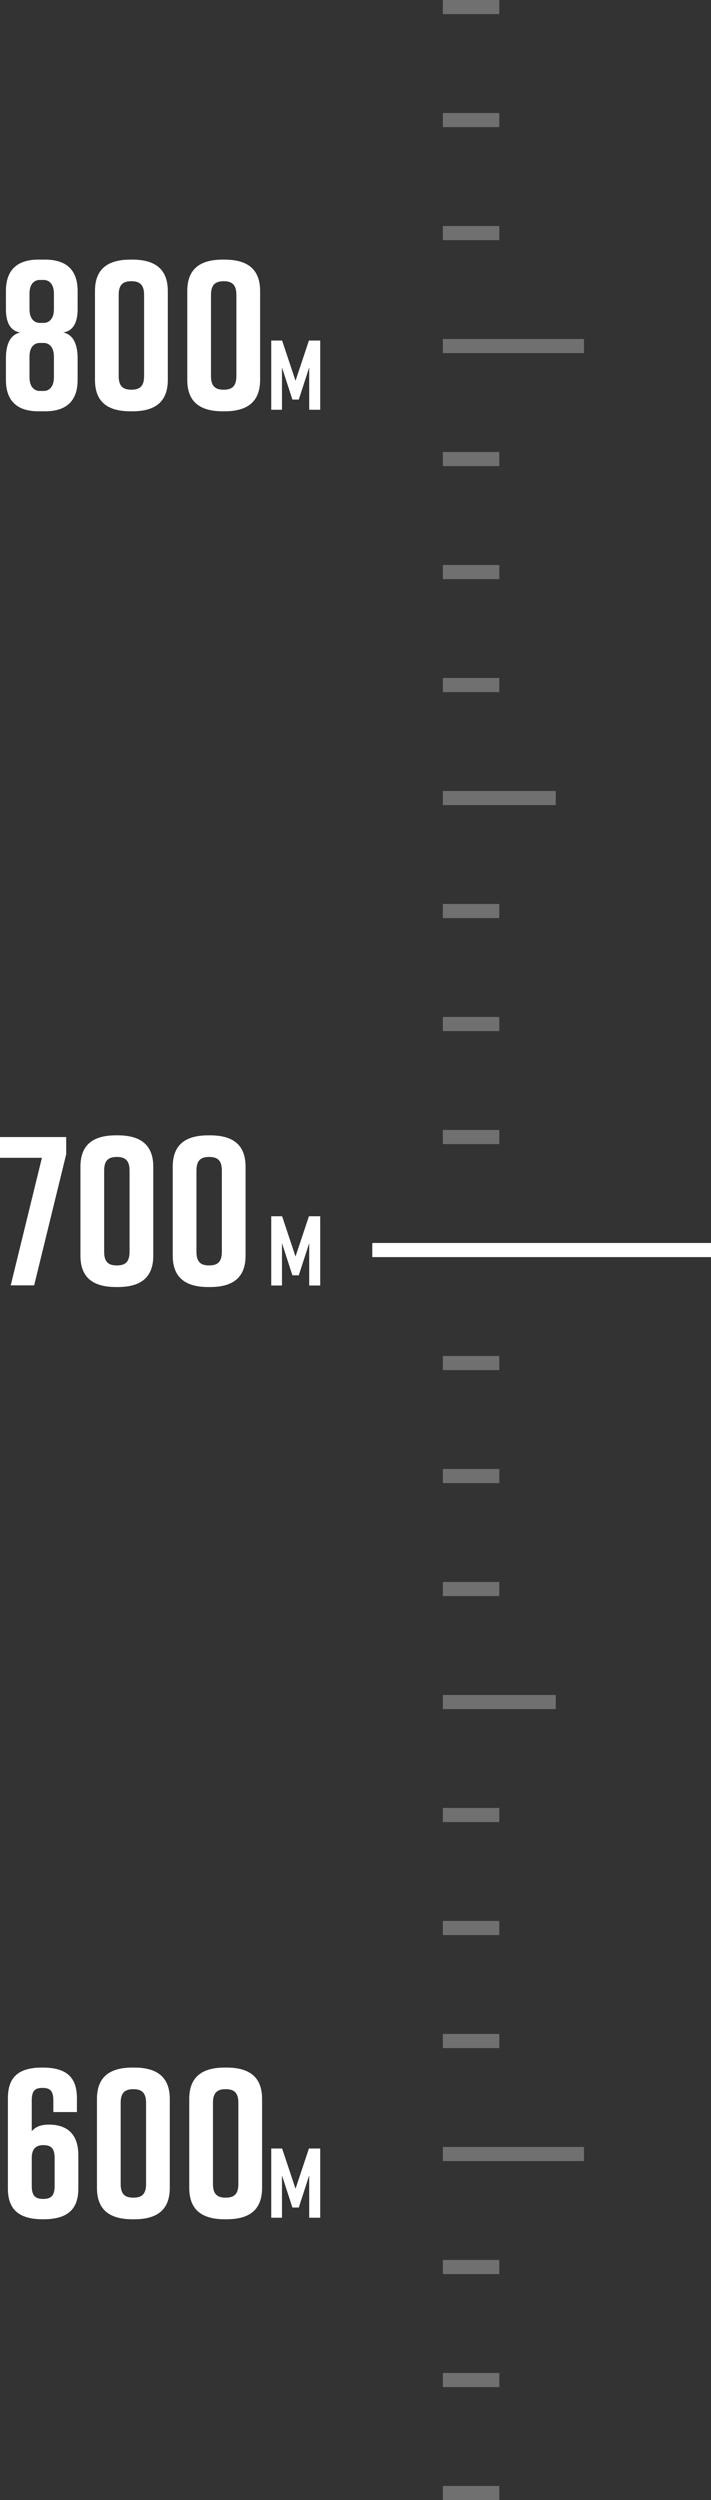 <?xml version="1.0" encoding="UTF-8"?>
<svg id="Layer_1" xmlns="http://www.w3.org/2000/svg" width="50.38" height="177" viewBox="0 0 50.38 177">
  <rect x="0" y="0" width="50.38" height="177" fill="#333333" stroke="none"/>
  <defs>
    <style>
      .cls-1, .cls-2 {
        fill: #fff;
      }

      .cls-2 {
        opacity: .3;
      }

      .cls-2, .cls-3 {
        isolation: isolate;
      }
    </style>
  </defs>
  <g>
    <rect class="cls-1" x="26.38" y="88" width="24" height="1"/>
    <rect class="cls-2" x="31.38" y="96" width="4" height="1"/>
    <rect class="cls-2" x="31.38" y="160" width="4" height="1"/>
    <rect class="cls-2" x="31.38" width="4" height="1"/>
    <rect class="cls-2" x="31.38" y="32" width="4" height="1"/>
    <rect class="cls-2" x="31.38" y="128" width="4" height="1"/>
    <rect class="cls-2" x="31.38" y="64" width="4" height="1"/>
    <rect class="cls-2" x="31.38" y="104" width="4" height="1"/>
    <rect class="cls-2" x="31.38" y="168" width="4" height="1"/>
    <rect class="cls-2" x="31.38" y="8" width="4" height="1"/>
    <rect class="cls-2" x="31.38" y="40" width="4" height="1"/>
    <rect class="cls-2" x="31.38" y="136" width="4" height="1"/>
    <rect class="cls-2" x="31.38" y="72" width="4" height="1"/>
    <rect class="cls-2" x="31.38" y="112" width="4" height="1"/>
    <rect class="cls-2" x="31.38" y="176" width="4" height="1"/>
    <rect class="cls-2" x="31.38" y="16" width="4" height="1"/>
    <rect class="cls-2" x="31.38" y="48" width="4" height="1"/>
    <rect class="cls-2" x="31.38" y="144" width="4" height="1"/>
    <rect class="cls-2" x="31.38" y="80" width="4" height="1"/>
    <rect class="cls-2" x="31.38" y="120" width="8" height="1"/>
    <rect class="cls-2" x="31.38" y="56" width="8" height="1"/>
    <rect class="cls-2" x="31.38" y="152" width="10" height="1"/>
    <rect class="cls-2" x="31.38" y="24" width="10" height="1"/>
  </g>
  <g id="_700" class="cls-3">
    <g class="cls-3">
      <path class="cls-1" d="M2.43,91H.76l2.21-9.03H0v-1.47h4.69v1.22l-2.27,9.28Z"/>
      <path class="cls-1" d="M10.86,82.6v6.3c0,1.59-.94,2.22-2.52,2.22h-.12c-1.58,0-2.52-.63-2.52-2.22v-6.3c0-1.59.94-2.22,2.52-2.22h.12c1.57,0,2.52.63,2.52,2.22ZM8.28,81.91c-.56,0-.9.21-.9.96v5.76c0,.75.34.96.9.96s.9-.21.9-.96v-5.76c0-.75-.35-.96-.9-.96Z"/>
      <path class="cls-1" d="M17.4,82.6v6.3c0,1.59-.94,2.22-2.52,2.22h-.12c-1.57,0-2.52-.63-2.52-2.22v-6.3c0-1.59.94-2.22,2.52-2.22h.12c1.58,0,2.52.63,2.52,2.22ZM14.82,81.91c-.56,0-.9.21-.9.96v5.76c0,.75.34.96.9.96s.9-.21.9-.96v-5.76c0-.75-.34-.96-.9-.96Z"/>
    </g>
  </g>
  <g id="_600" class="cls-3">
    <g class="cls-3">
      <path class="cls-1" d="M3.78,149.53v-.81c0-.72-.25-.9-.77-.9s-.76.18-.76.9v2.16c.24-.25.52-.46,1.23-.46,1.2,0,2.07.6,2.07,2.16v2.38c0,1.56-.89,2.16-2.48,2.16h-.03c-1.59,0-2.48-.6-2.48-2.16v-6.42c0-1.56.84-2.16,2.43-2.16h.03c1.59,0,2.43.6,2.43,2.16v.99h-1.68ZM2.25,152.77v2.01c0,.72.3.9.81.9s.81-.18.81-.9v-2.01c0-.72-.3-.9-.81-.9-.45,0-.81.21-.81.9Z"/>
      <path class="cls-1" d="M12.03,148.6v6.3c0,1.59-.94,2.22-2.52,2.22h-.12c-1.58,0-2.52-.63-2.52-2.22v-6.3c0-1.59.94-2.22,2.52-2.22h.12c1.57,0,2.52.63,2.52,2.22ZM9.45,147.91c-.56,0-.9.21-.9.96v5.76c0,.75.34.96.9.96s.9-.21.9-.96v-5.76c0-.75-.35-.96-.9-.96Z"/>
      <path class="cls-1" d="M18.57,148.6v6.3c0,1.59-.94,2.22-2.52,2.22h-.12c-1.58,0-2.52-.63-2.52-2.22v-6.3c0-1.59.94-2.22,2.52-2.22h.12c1.58,0,2.52.63,2.52,2.22ZM15.99,147.91c-.56,0-.9.21-.9.96v5.76c0,.75.34.96.9.96s.9-.21.9-.96v-5.76c0-.75-.34-.96-.9-.96Z"/>
    </g>
  </g>
  <g id="_800" class="cls-3">
    <g class="cls-3">
      <path class="cls-1" d="M5.5,20.6v1.29c0,.66-.15,1.51-1.02,1.65.91.18,1.02,1.25,1.02,1.82v1.54c0,1.47-.78,2.22-2.31,2.22h-.46c-1.53,0-2.31-.75-2.31-2.22v-1.54c0-.57.1-1.63,1.02-1.82-.87-.13-1.02-.99-1.02-1.65v-1.29c0-1.47.78-2.22,2.31-2.22h.46c1.53,0,2.31.75,2.31,2.22ZM3.82,20.78c0-.71-.38-.96-.72-.96h-.29c-.35,0-.72.25-.72.96v1.12c0,.71.38.96.72.96h.29c.34,0,.72-.25.72-.96v-1.12ZM3.82,25.24c0-.71-.38-.96-.72-.96h-.29c-.35,0-.72.25-.72.96v1.48c0,.71.38.96.72.96h.29c.34,0,.72-.25.72-.96v-1.48Z"/>
      <path class="cls-1" d="M11.89,20.6v6.3c0,1.59-.94,2.22-2.52,2.22h-.12c-1.58,0-2.52-.63-2.52-2.22v-6.3c0-1.59.94-2.22,2.52-2.22h.12c1.57,0,2.52.63,2.52,2.22ZM9.31,19.91c-.56,0-.9.21-.9.96v5.76c0,.75.34.96.9.96s.9-.21.9-.96v-5.76c0-.75-.35-.96-.9-.96Z"/>
      <path class="cls-1" d="M18.43,20.6v6.3c0,1.59-.95,2.22-2.52,2.22h-.12c-1.58,0-2.52-.63-2.52-2.22v-6.3c0-1.59.94-2.22,2.52-2.22h.12c1.57,0,2.52.63,2.52,2.22ZM15.85,19.91c-.55,0-.9.21-.9.96v5.76c0,.75.34.96.9.96s.9-.21.9-.96v-5.76c0-.75-.35-.96-.9-.96Z"/>
    </g>
  </g>
  <g id="M" class="cls-3">
    <g class="cls-3">
      <path class="cls-1" d="M21.18,90.29h-.46l-.74-2.28v3h-.76v-4.9h.77l.95,2.85.95-2.85h.8v4.9h-.78v-3l-.74,2.28Z"/>
    </g>
  </g>
  <g id="M-2" class="cls-3">
    <g class="cls-3">
      <path class="cls-1" d="M21.18,156.29h-.46l-.74-2.28v3h-.76v-4.9h.77l.95,2.85.95-2.85h.8v4.9h-.78v-3l-.74,2.28Z"/>
    </g>
  </g>
  <g id="M-3" class="cls-3">
    <g class="cls-3">
      <path class="cls-1" d="M21.18,28.29h-.46l-.74-2.28v3h-.76v-4.9h.77l.95,2.85.95-2.85h.8v4.9h-.78v-3l-.74,2.28Z"/>
    </g>
  </g>
</svg>